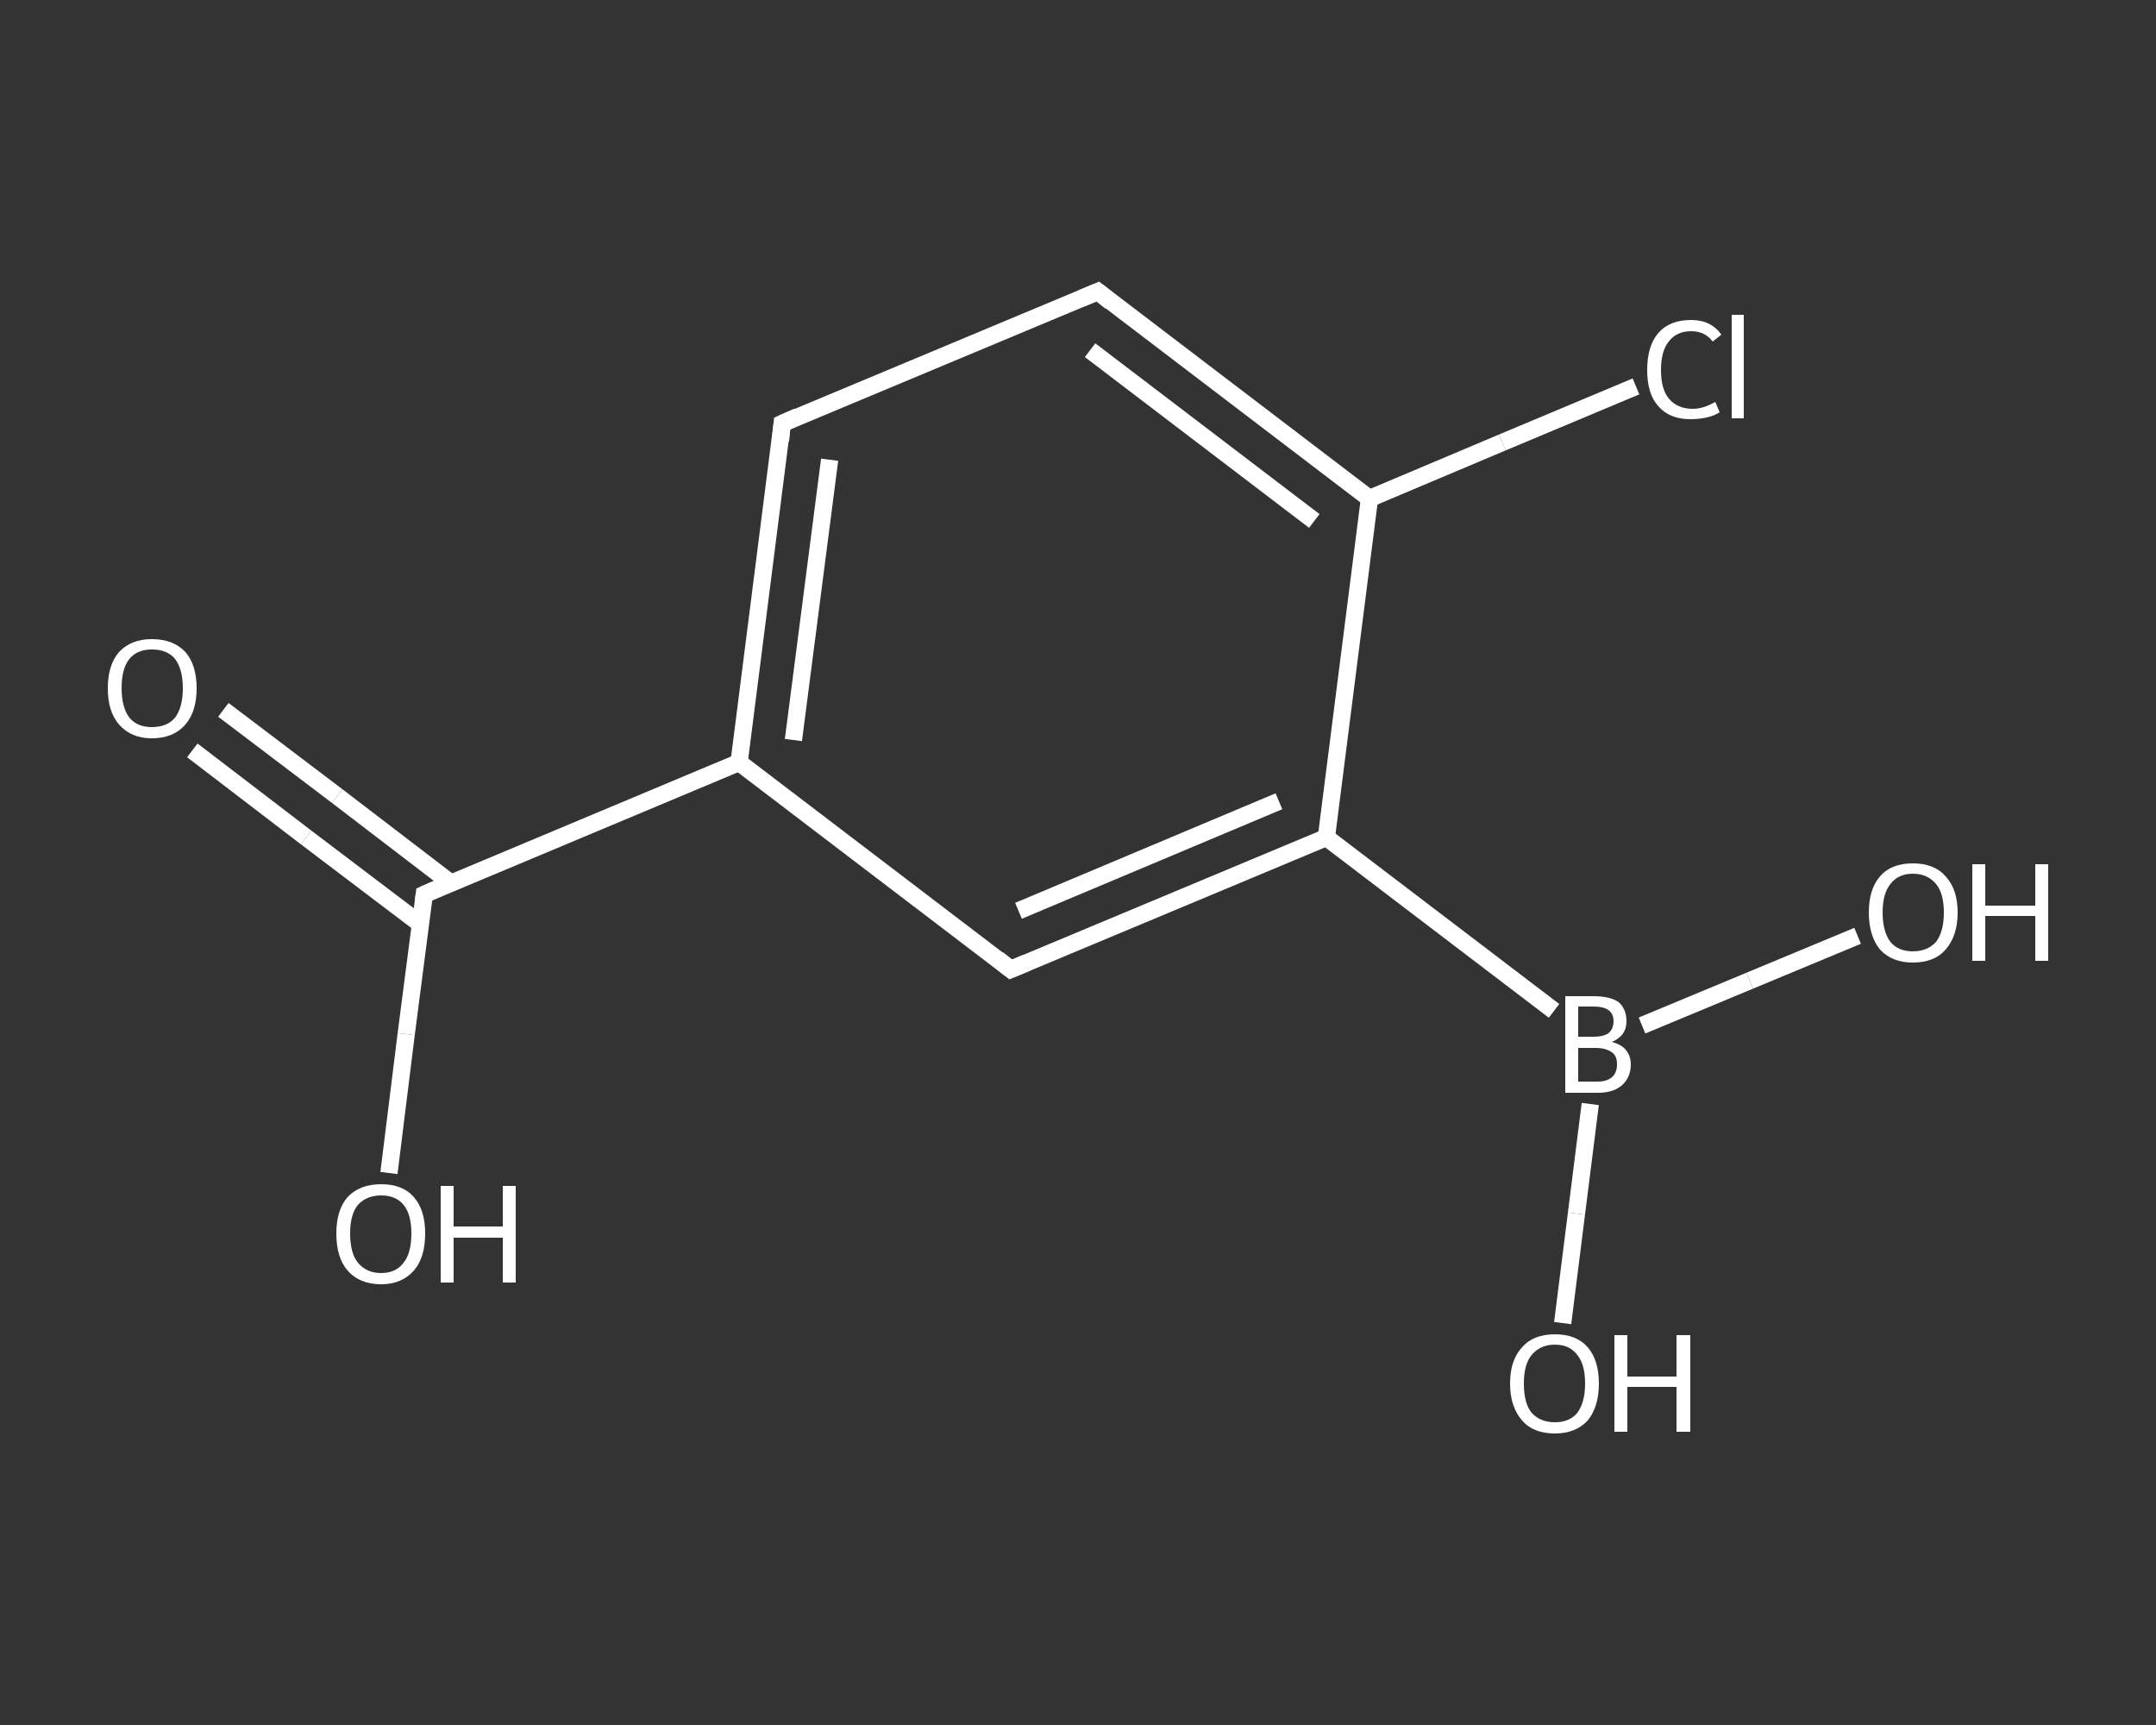 <?xml version='1.0' encoding='iso-8859-1'?>
<svg version='1.1' baseProfile='full'
              xmlns='http://www.w3.org/2000/svg'
                      xmlns:rdkit='http://www.rdkit.org/xml'
                      xmlns:xlink='http://www.w3.org/1999/xlink'
                  xml:space='preserve'
width='250px' height='200px' viewBox='0 0 250 200'>
<rect x="0" y="0" width="250" height="200" fill="#333333" stroke="none"/>
<!-- END OF HEADER -->
<rect style='opacity:1.0;fill:transparent;stroke:none' width='250.0' height='200.0' x='0.0' y='0.0'> </rect>
<path class='bond-0 atom-0 atom-1' d='M 25.9,82.3 L 39.1,92.3' style='fill:none;fill-rule:evenodd;stroke:#FFFFFF;stroke-width:2.0px;stroke-linecap:butt;stroke-linejoin:miter;stroke-opacity:1' />
<path class='bond-0 atom-0 atom-1' d='M 39.1,92.3 L 52.3,102.4' style='fill:none;fill-rule:evenodd;stroke:#FFFFFF;stroke-width:2.0px;stroke-linecap:butt;stroke-linejoin:miter;stroke-opacity:1' />
<path class='bond-0 atom-0 atom-1' d='M 22.3,87.0 L 35.5,97.1' style='fill:none;fill-rule:evenodd;stroke:#FFFFFF;stroke-width:2.0px;stroke-linecap:butt;stroke-linejoin:miter;stroke-opacity:1' />
<path class='bond-0 atom-0 atom-1' d='M 35.5,97.1 L 48.7,107.1' style='fill:none;fill-rule:evenodd;stroke:#FFFFFF;stroke-width:2.0px;stroke-linecap:butt;stroke-linejoin:miter;stroke-opacity:1' />
<path class='bond-1 atom-1 atom-2' d='M 49.2,103.7 L 47.1,119.9' style='fill:none;fill-rule:evenodd;stroke:#FFFFFF;stroke-width:2.0px;stroke-linecap:butt;stroke-linejoin:miter;stroke-opacity:1' />
<path class='bond-1 atom-1 atom-2' d='M 47.1,119.9 L 45.1,136.0' style='fill:none;fill-rule:evenodd;stroke:#FFFFFF;stroke-width:2.0px;stroke-linecap:butt;stroke-linejoin:miter;stroke-opacity:1' />
<path class='bond-2 atom-1 atom-3' d='M 49.2,103.7 L 85.7,88.4' style='fill:none;fill-rule:evenodd;stroke:#FFFFFF;stroke-width:2.0px;stroke-linecap:butt;stroke-linejoin:miter;stroke-opacity:1' />
<path class='bond-3 atom-3 atom-4' d='M 85.7,88.4 L 90.7,49.1' style='fill:none;fill-rule:evenodd;stroke:#FFFFFF;stroke-width:2.0px;stroke-linecap:butt;stroke-linejoin:miter;stroke-opacity:1' />
<path class='bond-3 atom-3 atom-4' d='M 92.0,85.8 L 96.2,53.3' style='fill:none;fill-rule:evenodd;stroke:#FFFFFF;stroke-width:2.0px;stroke-linecap:butt;stroke-linejoin:miter;stroke-opacity:1' />
<path class='bond-4 atom-4 atom-5' d='M 90.7,49.1 L 127.3,33.8' style='fill:none;fill-rule:evenodd;stroke:#FFFFFF;stroke-width:2.0px;stroke-linecap:butt;stroke-linejoin:miter;stroke-opacity:1' />
<path class='bond-5 atom-5 atom-6' d='M 127.3,33.8 L 158.8,57.8' style='fill:none;fill-rule:evenodd;stroke:#FFFFFF;stroke-width:2.0px;stroke-linecap:butt;stroke-linejoin:miter;stroke-opacity:1' />
<path class='bond-5 atom-5 atom-6' d='M 126.4,40.6 L 152.4,60.4' style='fill:none;fill-rule:evenodd;stroke:#FFFFFF;stroke-width:2.0px;stroke-linecap:butt;stroke-linejoin:miter;stroke-opacity:1' />
<path class='bond-6 atom-6 atom-7' d='M 158.8,57.8 L 174.2,51.3' style='fill:none;fill-rule:evenodd;stroke:#FFFFFF;stroke-width:2.0px;stroke-linecap:butt;stroke-linejoin:miter;stroke-opacity:1' />
<path class='bond-6 atom-6 atom-7' d='M 174.2,51.3 L 189.7,44.8' style='fill:none;fill-rule:evenodd;stroke:#FFFFFF;stroke-width:2.0px;stroke-linecap:butt;stroke-linejoin:miter;stroke-opacity:1' />
<path class='bond-7 atom-6 atom-8' d='M 158.8,57.8 L 153.8,97.1' style='fill:none;fill-rule:evenodd;stroke:#FFFFFF;stroke-width:2.0px;stroke-linecap:butt;stroke-linejoin:miter;stroke-opacity:1' />
<path class='bond-8 atom-8 atom-9' d='M 153.8,97.1 L 180.2,117.2' style='fill:none;fill-rule:evenodd;stroke:#FFFFFF;stroke-width:2.0px;stroke-linecap:butt;stroke-linejoin:miter;stroke-opacity:1' />
<path class='bond-9 atom-9 atom-10' d='M 184.4,128.0 L 182.8,140.7' style='fill:none;fill-rule:evenodd;stroke:#FFFFFF;stroke-width:2.0px;stroke-linecap:butt;stroke-linejoin:miter;stroke-opacity:1' />
<path class='bond-9 atom-9 atom-10' d='M 182.8,140.7 L 181.2,153.4' style='fill:none;fill-rule:evenodd;stroke:#FFFFFF;stroke-width:2.0px;stroke-linecap:butt;stroke-linejoin:miter;stroke-opacity:1' />
<path class='bond-10 atom-9 atom-11' d='M 190.4,118.9 L 202.9,113.7' style='fill:none;fill-rule:evenodd;stroke:#FFFFFF;stroke-width:2.0px;stroke-linecap:butt;stroke-linejoin:miter;stroke-opacity:1' />
<path class='bond-10 atom-9 atom-11' d='M 202.9,113.7 L 215.4,108.5' style='fill:none;fill-rule:evenodd;stroke:#FFFFFF;stroke-width:2.0px;stroke-linecap:butt;stroke-linejoin:miter;stroke-opacity:1' />
<path class='bond-11 atom-8 atom-12' d='M 153.8,97.1 L 117.2,112.4' style='fill:none;fill-rule:evenodd;stroke:#FFFFFF;stroke-width:2.0px;stroke-linecap:butt;stroke-linejoin:miter;stroke-opacity:1' />
<path class='bond-11 atom-8 atom-12' d='M 148.3,92.9 L 118.1,105.6' style='fill:none;fill-rule:evenodd;stroke:#FFFFFF;stroke-width:2.0px;stroke-linecap:butt;stroke-linejoin:miter;stroke-opacity:1' />
<path class='bond-12 atom-12 atom-3' d='M 117.2,112.4 L 85.7,88.4' style='fill:none;fill-rule:evenodd;stroke:#FFFFFF;stroke-width:2.0px;stroke-linecap:butt;stroke-linejoin:miter;stroke-opacity:1' />
<path d='M 49.1,104.5 L 49.2,103.7 L 51.0,102.9' style='fill:none;stroke:#FFFFFF;stroke-width:2.0px;stroke-linecap:butt;stroke-linejoin:miter;stroke-opacity:1;' />
<path d='M 90.5,51.1 L 90.7,49.1 L 92.5,48.3' style='fill:none;stroke:#FFFFFF;stroke-width:2.0px;stroke-linecap:butt;stroke-linejoin:miter;stroke-opacity:1;' />
<path d='M 125.4,34.6 L 127.3,33.8 L 128.8,35.0' style='fill:none;stroke:#FFFFFF;stroke-width:2.0px;stroke-linecap:butt;stroke-linejoin:miter;stroke-opacity:1;' />
<path d='M 119.1,111.6 L 117.2,112.4 L 115.7,111.2' style='fill:none;stroke:#FFFFFF;stroke-width:2.0px;stroke-linecap:butt;stroke-linejoin:miter;stroke-opacity:1;' />
<path class='atom-0' d='M 12.5 79.8
Q 12.5 77.1, 13.8 75.6
Q 15.2 74.1, 17.6 74.1
Q 20.1 74.1, 21.5 75.6
Q 22.8 77.1, 22.8 79.8
Q 22.8 82.5, 21.5 84.0
Q 20.1 85.6, 17.6 85.6
Q 15.2 85.6, 13.8 84.0
Q 12.5 82.5, 12.5 79.8
M 17.6 84.3
Q 19.4 84.3, 20.3 83.2
Q 21.2 82.0, 21.2 79.8
Q 21.2 77.6, 20.3 76.4
Q 19.4 75.3, 17.6 75.3
Q 15.9 75.3, 15.0 76.4
Q 14.1 77.5, 14.1 79.8
Q 14.1 82.0, 15.0 83.2
Q 15.9 84.3, 17.6 84.3
' fill='#FFFFFF'/>
<path class='atom-2' d='M 39.0 143.0
Q 39.0 140.3, 40.3 138.8
Q 41.7 137.3, 44.2 137.3
Q 46.7 137.3, 48.0 138.8
Q 49.3 140.3, 49.3 143.0
Q 49.3 145.8, 48.0 147.3
Q 46.6 148.9, 44.2 148.9
Q 41.7 148.9, 40.3 147.3
Q 39.0 145.8, 39.0 143.0
M 44.2 147.6
Q 45.9 147.6, 46.8 146.4
Q 47.7 145.3, 47.7 143.0
Q 47.7 140.8, 46.8 139.7
Q 45.9 138.6, 44.2 138.6
Q 42.5 138.6, 41.5 139.7
Q 40.6 140.8, 40.6 143.0
Q 40.6 145.3, 41.5 146.4
Q 42.5 147.6, 44.2 147.6
' fill='#FFFFFF'/>
<path class='atom-2' d='M 51.1 137.5
L 52.6 137.5
L 52.6 142.2
L 58.3 142.2
L 58.3 137.5
L 59.8 137.5
L 59.8 148.7
L 58.3 148.7
L 58.3 143.5
L 52.6 143.5
L 52.6 148.7
L 51.1 148.7
L 51.1 137.5
' fill='#FFFFFF'/>
<path class='atom-7' d='M 191.0 42.9
Q 191.0 40.1, 192.3 38.6
Q 193.6 37.1, 196.1 37.1
Q 198.4 37.1, 199.6 38.8
L 198.6 39.6
Q 197.7 38.4, 196.1 38.4
Q 194.4 38.4, 193.5 39.6
Q 192.6 40.7, 192.6 42.9
Q 192.6 45.1, 193.5 46.2
Q 194.5 47.4, 196.3 47.4
Q 197.5 47.4, 198.9 46.6
L 199.4 47.8
Q 198.8 48.2, 197.9 48.4
Q 197.0 48.6, 196.0 48.6
Q 193.6 48.6, 192.3 47.1
Q 191.0 45.7, 191.0 42.9
' fill='#FFFFFF'/>
<path class='atom-7' d='M 200.8 36.5
L 202.2 36.5
L 202.2 48.5
L 200.8 48.5
L 200.8 36.5
' fill='#FFFFFF'/>
<path class='atom-9' d='M 186.9 120.8
Q 188.0 121.1, 188.5 121.7
Q 189.1 122.4, 189.1 123.4
Q 189.1 124.9, 188.1 125.8
Q 187.1 126.7, 185.3 126.7
L 181.5 126.7
L 181.5 115.5
L 184.8 115.5
Q 186.7 115.5, 187.7 116.2
Q 188.6 117.0, 188.6 118.4
Q 188.6 120.1, 186.9 120.8
M 183.0 116.7
L 183.0 120.2
L 184.8 120.2
Q 185.9 120.2, 186.5 119.8
Q 187.1 119.3, 187.1 118.4
Q 187.1 116.7, 184.8 116.7
L 183.0 116.7
M 185.3 125.4
Q 186.3 125.4, 186.9 124.9
Q 187.5 124.4, 187.5 123.4
Q 187.5 122.4, 186.9 122.0
Q 186.2 121.5, 185.0 121.5
L 183.0 121.5
L 183.0 125.4
L 185.3 125.4
' fill='#FFFFFF'/>
<path class='atom-10' d='M 175.1 160.4
Q 175.1 157.7, 176.5 156.2
Q 177.8 154.7, 180.3 154.7
Q 182.8 154.7, 184.1 156.2
Q 185.4 157.7, 185.4 160.4
Q 185.4 163.1, 184.1 164.7
Q 182.7 166.2, 180.3 166.2
Q 177.8 166.2, 176.5 164.7
Q 175.1 163.1, 175.1 160.4
M 180.3 164.9
Q 182.0 164.9, 182.9 163.8
Q 183.8 162.6, 183.8 160.4
Q 183.8 158.2, 182.9 157.1
Q 182.0 155.9, 180.3 155.9
Q 178.6 155.9, 177.6 157.1
Q 176.7 158.2, 176.7 160.4
Q 176.7 162.7, 177.6 163.8
Q 178.6 164.9, 180.3 164.9
' fill='#FFFFFF'/>
<path class='atom-10' d='M 187.2 154.8
L 188.7 154.8
L 188.7 159.6
L 194.4 159.6
L 194.4 154.8
L 196.0 154.8
L 196.0 166.0
L 194.4 166.0
L 194.4 160.8
L 188.7 160.8
L 188.7 166.0
L 187.2 166.0
L 187.2 154.8
' fill='#FFFFFF'/>
<path class='atom-11' d='M 216.7 105.8
Q 216.7 103.1, 218.0 101.6
Q 219.3 100.1, 221.8 100.1
Q 224.3 100.1, 225.6 101.6
Q 227.0 103.1, 227.0 105.8
Q 227.0 108.5, 225.6 110.1
Q 224.3 111.6, 221.8 111.6
Q 219.4 111.6, 218.0 110.1
Q 216.7 108.5, 216.7 105.8
M 221.8 110.3
Q 223.5 110.3, 224.5 109.2
Q 225.4 108.0, 225.4 105.8
Q 225.4 103.6, 224.5 102.5
Q 223.5 101.3, 221.8 101.3
Q 220.1 101.3, 219.2 102.5
Q 218.3 103.6, 218.3 105.8
Q 218.3 108.0, 219.2 109.2
Q 220.1 110.3, 221.8 110.3
' fill='#FFFFFF'/>
<path class='atom-11' d='M 228.7 100.2
L 230.2 100.2
L 230.2 105.0
L 236.0 105.0
L 236.0 100.2
L 237.5 100.2
L 237.5 111.4
L 236.0 111.4
L 236.0 106.2
L 230.2 106.2
L 230.2 111.4
L 228.7 111.4
L 228.7 100.2
' fill='#FFFFFF'/>
</svg>
